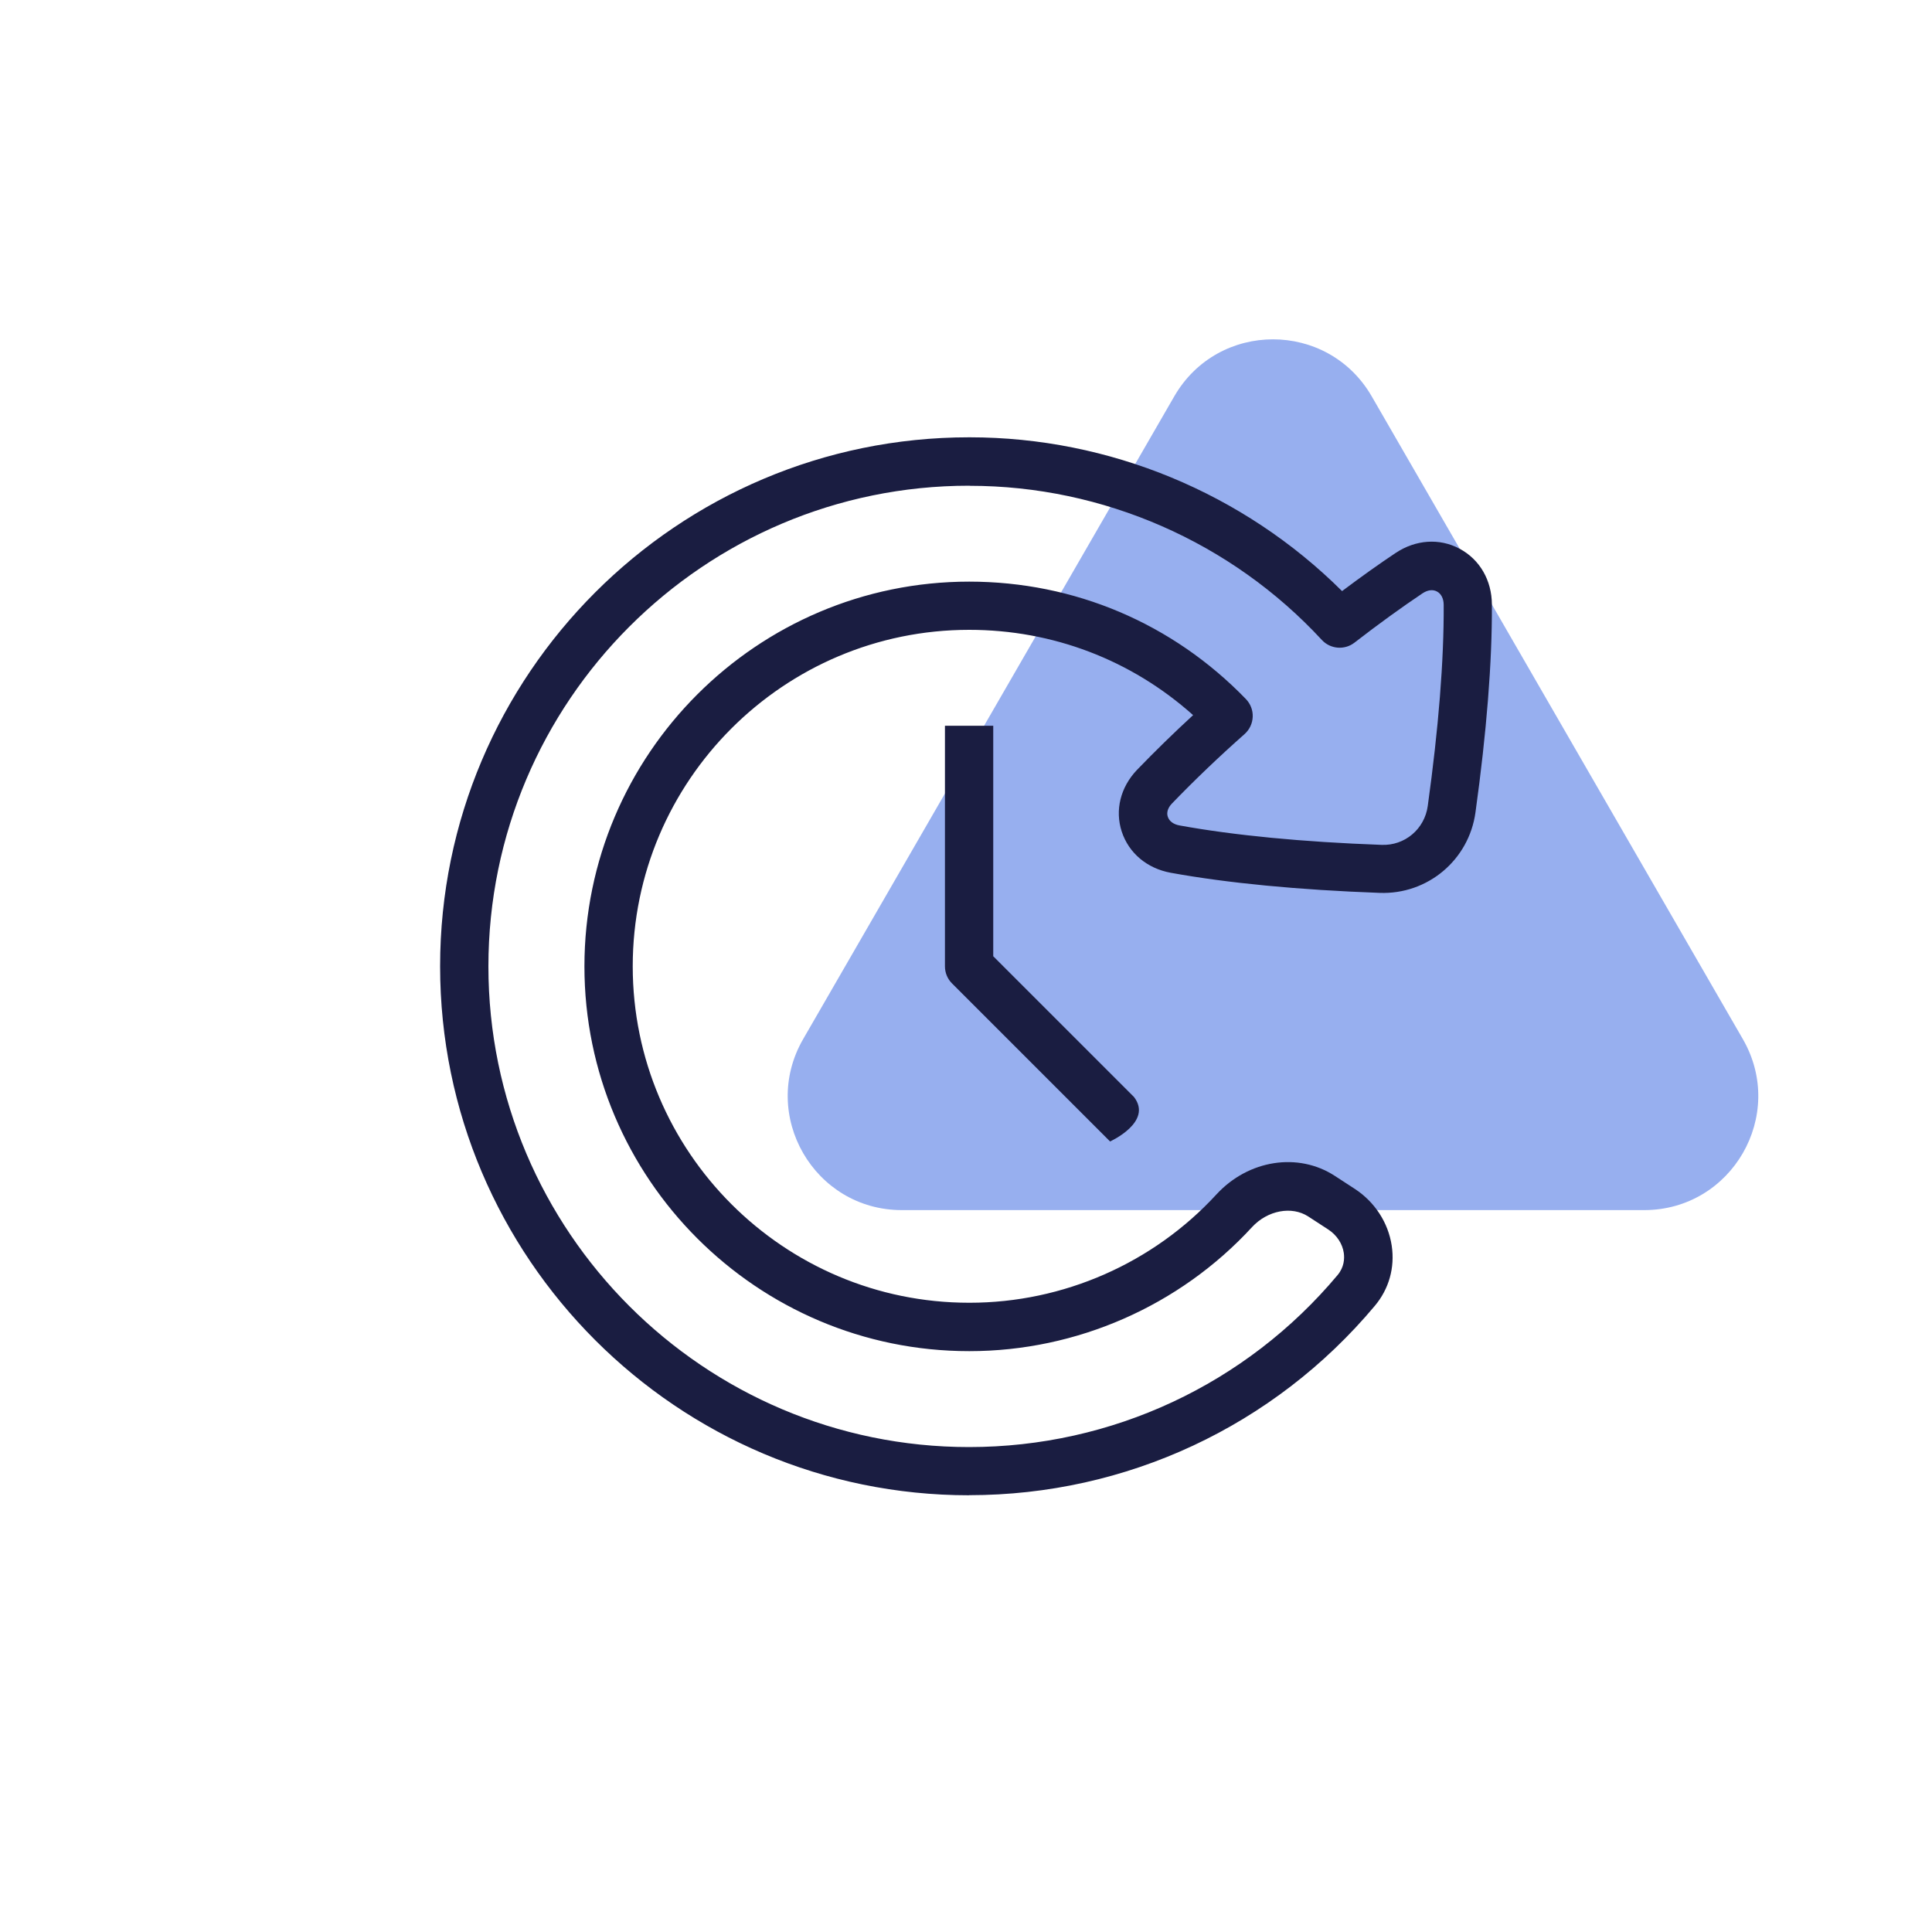 <?xml version="1.0" encoding="UTF-8"?>
<svg xmlns="http://www.w3.org/2000/svg" viewBox="0 0 200 200">
  <defs>
    <style>
      .cls-1 {
        fill: #1a1d41;
      }

      .cls-2 {
        fill: #97afef;
      }
    </style>
  </defs>
  <g id="Symbol_OC_People" data-name="Symbol OC_People">
    <path class="cls-2" d="M131.77,125.27h-38.41c-9.08,0-14.76-9.83-10.22-17.7l19.21-33.27,19.21-33.27c4.54-7.87,15.89-7.87,20.44,0l19.21,33.27,19.21,33.27c4.54,7.87-1.14,17.7-10.22,17.7h-38.41Z"/>
  </g>
  <g id="Icon_Octopus_outline_Primary_Navy" data-name="Icon_Octopus outline_Primary Navy">
    <g>
      <g id="Union">
        <path class="cls-1" d="M100.32,154.79c-30.19,0-54.76-24.56-54.76-54.76s24.56-54.76,54.76-54.76h.07c14.43,0,28.35,5.78,38.54,15.92,1.96-1.47,3.82-2.8,5.55-3.95,2.07-1.38,4.54-1.55,6.61-.44,2.09,1.11,3.34,3.27,3.35,5.78.03,5.98-.55,13.22-1.7,21.52-.68,4.93-4.96,8.52-9.93,8.33-8.43-.31-15.71-1.01-21.61-2.08-2.46-.45-4.35-2.04-5.08-4.27-.72-2.21-.13-4.58,1.57-6.37,1.88-1.95,3.83-3.85,5.82-5.68-6.39-5.71-14.52-8.83-23.18-8.83-19.2,0-34.83,15.62-34.83,34.83s15.62,34.83,34.83,34.83h.04c9.7,0,19.01-4.09,25.57-11.23,3.3-3.57,8.44-4.37,12.23-1.91l2.09,1.36c2.06,1.35,3.45,3.49,3.81,5.87.34,2.27-.28,4.48-1.75,6.23,0,0,0,0,0,0-10.44,12.46-25.74,19.6-41.99,19.6ZM100.38,50.28h-.06c-27.44,0-49.76,22.32-49.76,49.76s22.32,49.76,49.76,49.76c14.76,0,28.67-6.49,38.15-17.81.68-.82.72-1.69.64-2.28-.14-.97-.73-1.85-1.59-2.42l-2.09-1.36c-1.71-1.11-4.21-.64-5.82,1.1-7.5,8.16-18.16,12.84-29.25,12.84h-.04c-21.96,0-39.82-17.87-39.82-39.83s17.87-39.83,39.83-39.83c10.9,0,21.07,4.32,28.65,12.16.47.49.73,1.15.7,1.84s-.33,1.32-.84,1.78c-2.59,2.29-5.13,4.71-7.53,7.2-.41.43-.57.92-.42,1.36.15.46.59.79,1.22.9,5.67,1.03,12.7,1.71,20.9,2.01,2.42.1,4.46-1.64,4.79-4.02,1.12-8.07,1.68-15.07,1.65-20.82,0-.65-.26-1.16-.7-1.39-.43-.23-.96-.16-1.49.19-2.15,1.44-4.53,3.16-7.05,5.11-1.02.79-2.49.67-3.37-.28-9.37-10.14-22.65-15.96-36.45-15.96ZM140.39,133.58h0,0Z"/>
      </g>
      <g id="Vector_1439" data-name="Vector 1439">
        <path class="cls-1" d="M114.92,118.17l-16.37-16.37c-.47-.47-.73-1.1-.73-1.77v-24.9h5v23.86l14.28,14.28.29.29c1.99,2.59-2.47,4.6-2.47,4.6Z"/>
      </g>
    </g>
  </g>
</svg>